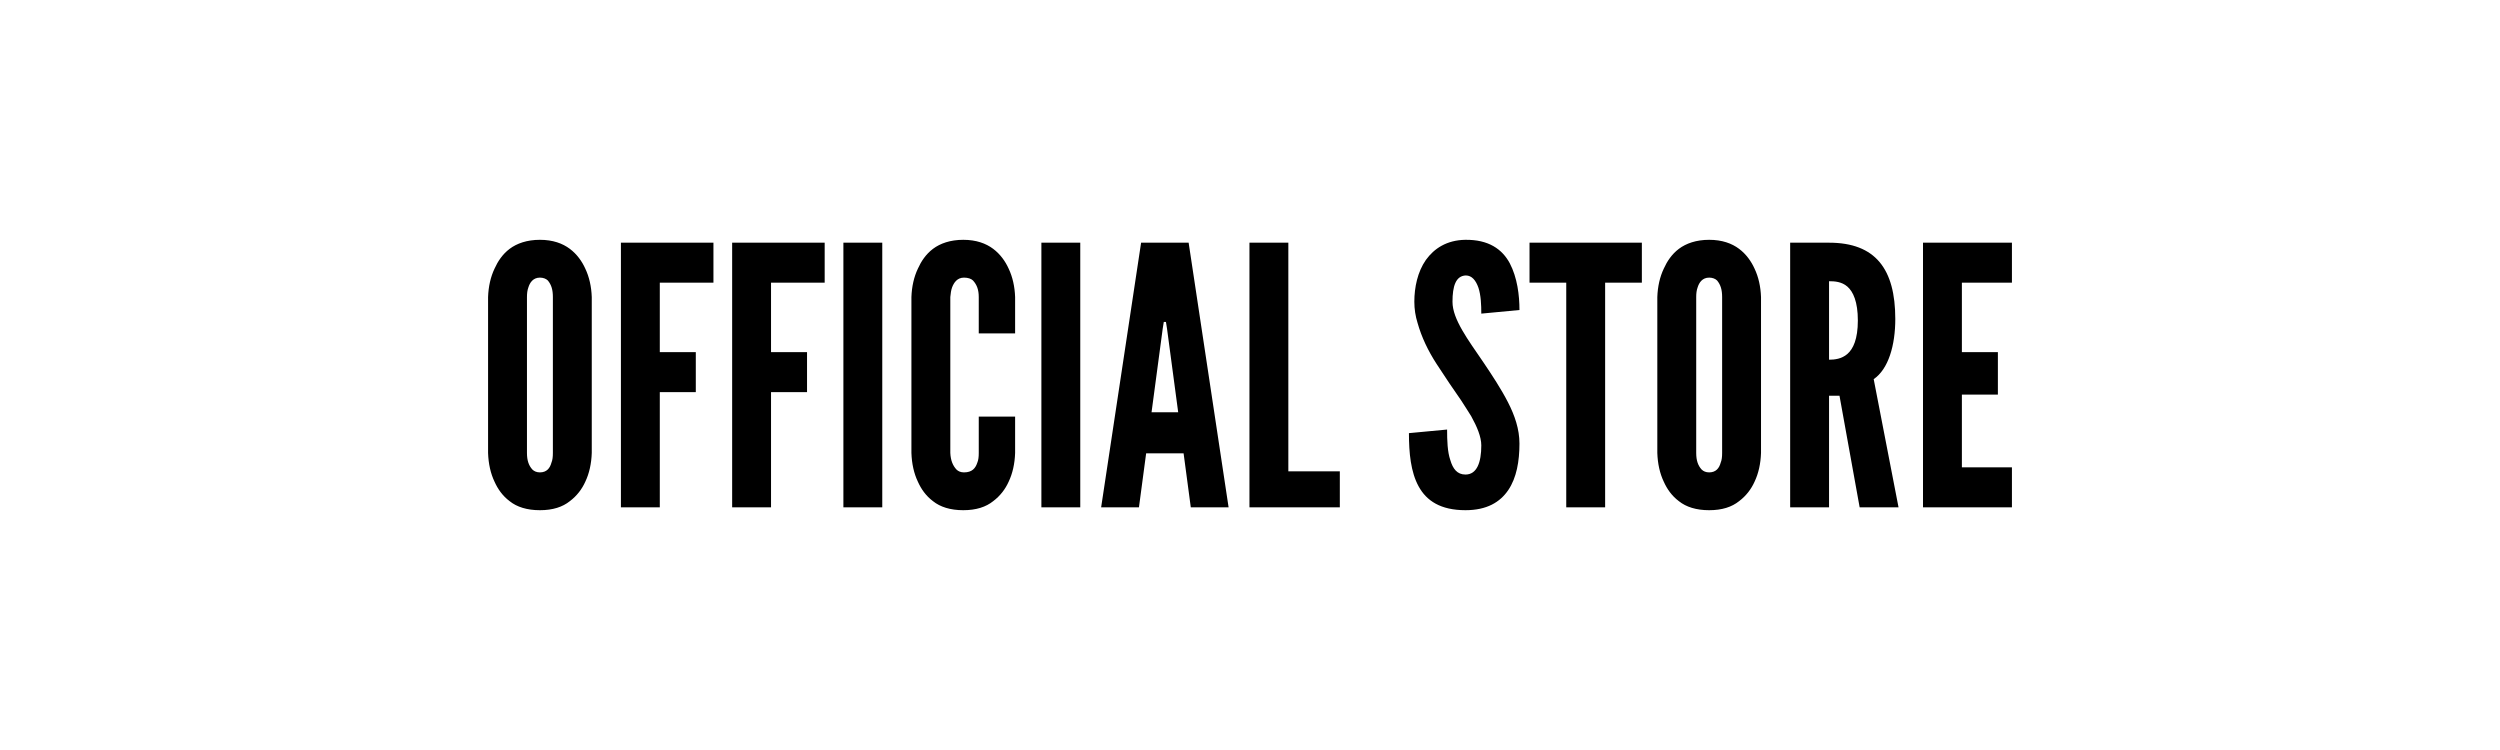 <svg xmlns="http://www.w3.org/2000/svg" width="500" height="150" viewBox="0 0 500 150"><path d="M118.352 90.59c-.072 2.16-.504 4.104-1.296 5.761-.648 1.44-1.656 2.808-3.096 3.888-1.44 1.152-3.384 1.801-5.977 1.801s-4.608-.648-6.048-1.801c-1.44-1.08-2.376-2.447-3.024-3.888-.792-1.656-1.224-3.601-1.296-5.761v-31.179c.072-2.088.504-4.032 1.296-5.688.648-1.439 1.584-2.88 3.024-3.96s3.456-1.8 6.048-1.8 4.536.72 5.977 1.8c1.44 1.08 2.448 2.521 3.096 3.96.792 1.656 1.224 3.601 1.296 5.688v31.179zm-7.776-31.179c0-1.439-.288-2.448-1.008-3.312-.36-.36-.936-.576-1.584-.576-1.368 0-2.016 1.008-2.304 1.944-.216.575-.288 1.224-.288 1.943v31.18c0 1.512.36 2.521 1.08 3.312.36.359.864.576 1.512.576 1.368 0 2.016-.864 2.304-1.944.216-.504.288-1.152.288-1.944v-31.179zM142.688 56.531h-10.729v13.897h7.201v7.992h-7.201v23.042h-7.776v-52.924h18.505v7.993zM164.935 56.531h-10.729v13.897h7.201v7.992h-7.201v23.042h-7.776v-52.924h18.505v7.993zM168.678 48.538h7.776v52.925h-7.776v-52.925zM203.023 83.317v7.272c-.072 2.16-.504 4.104-1.296 5.761-.647 1.44-1.656 2.808-3.097 3.888-1.439 1.152-3.384 1.801-5.977 1.801-2.592 0-4.607-.648-6.048-1.801-1.44-1.08-2.376-2.447-3.024-3.888-.792-1.656-1.225-3.601-1.297-5.761v-31.178c.072-2.088.505-4.032 1.297-5.688.648-1.439 1.584-2.88 3.024-3.96s3.456-1.8 6.048-1.8c2.593 0 4.537.72 5.977 1.8 1.44 1.08 2.449 2.521 3.097 3.96.792 1.656 1.224 3.601 1.296 5.688v7.273h-7.272v-7.273c0-1.439-.36-2.448-1.151-3.312-.361-.36-1.009-.576-1.801-.576-1.368 0-2.016 1.008-2.377 1.944-.215.575-.287 1.224-.359 1.943v31.18c.072 1.512.504 2.521 1.225 3.312.359.359.863.576 1.512.576 1.656 0 2.305-.864 2.664-1.944.217-.504.288-1.152.288-1.944v-7.272h7.271zM208.277 48.538h7.776v52.925h-7.776v-52.925zM220.228 101.463l7.992-52.925h9.506l7.992 52.925h-7.561l-1.44-10.801h-7.489l-1.439 10.801h-7.561zm13.177-35.715l-.216-1.368h-.432l-.217 1.368-2.232 16.705h5.329l-2.232-16.705zM249.891 48.538h7.777v45.724h10.297v7.201h-18.074v-52.925zM296.259 62.724c0-1.728-.072-3.672-.576-5.185-.504-1.439-1.296-2.448-2.521-2.448-2.016.072-2.664 2.16-2.664 5.257 0 1.8.792 3.672 1.944 5.688 1.152 2.016 2.664 4.104 4.176 6.337 1.801 2.664 3.601 5.4 4.969 8.064s2.305 5.4 2.305 8.28c0 3.528-.576 6.841-2.232 9.289s-4.32 4.032-8.568 4.032c-4.969 0-7.777-1.872-9.361-4.752-1.584-2.881-1.944-6.697-1.944-10.658l7.633-.719c0 2.231.072 4.464.648 6.12.504 1.728 1.368 2.88 3.024 2.88 2.304 0 3.168-2.448 3.168-5.832 0-1.729-.864-3.744-2.017-5.833-.647-1.008-1.296-2.088-2.016-3.168-1.513-2.16-3.169-4.608-4.896-7.272-1.729-2.664-3.024-5.4-3.816-8.209-.433-1.368-.648-2.808-.648-4.248 0-2.88.648-5.977 2.305-8.353 1.656-2.305 4.176-3.961 7.849-4.032 4.681-.072 7.416 1.872 8.929 4.68 1.512 2.881 1.944 6.409 1.944 9.361l-7.635.721zM305.905 56.531v-7.993h22.467v7.993h-7.345v44.932h-7.777v-44.932h-7.345zM352.203 90.59c-.072 2.16-.504 4.104-1.296 5.761-.648 1.44-1.656 2.808-3.097 3.888-1.44 1.152-3.385 1.801-5.977 1.801s-4.608-.648-6.049-1.801c-1.439-1.08-2.376-2.447-3.024-3.888-.792-1.656-1.224-3.601-1.296-5.761v-31.179c.072-2.088.504-4.032 1.296-5.688.648-1.439 1.585-2.88 3.024-3.96 1.44-1.08 3.457-1.8 6.049-1.8s4.536.72 5.977 1.8 2.448 2.521 3.097 3.96c.792 1.656 1.224 3.601 1.296 5.688v31.179zm-7.777-31.179c0-1.439-.288-2.448-1.008-3.312-.36-.36-.936-.576-1.584-.576-1.368 0-2.017 1.008-2.305 1.944-.216.575-.287 1.224-.287 1.943v31.18c0 1.512.359 2.521 1.08 3.312.359.359.863.576 1.512.576 1.368 0 2.017-.864 2.304-1.944.217-.504.288-1.152.288-1.944v-31.179zM371.93 101.463l-4.032-22.321h-2.088v22.321h-7.777v-52.925h7.777c9.288 0 13.249 5.257 13.249 15.266 0 5.257-1.368 10.009-4.32 12.025l4.968 25.634h-7.777zm-6.12-29.523c1.08 0 2.52-.144 3.672-1.152 1.152-1.008 2.088-2.952 2.088-6.696s-.936-5.761-2.088-6.769-2.592-1.08-3.672-1.08v15.697zM384.6 48.538h17.786v7.993h-10.009v13.897h7.2v8.496h-7.2v14.546h10.009v7.992h-17.786v-52.924z"/></svg>